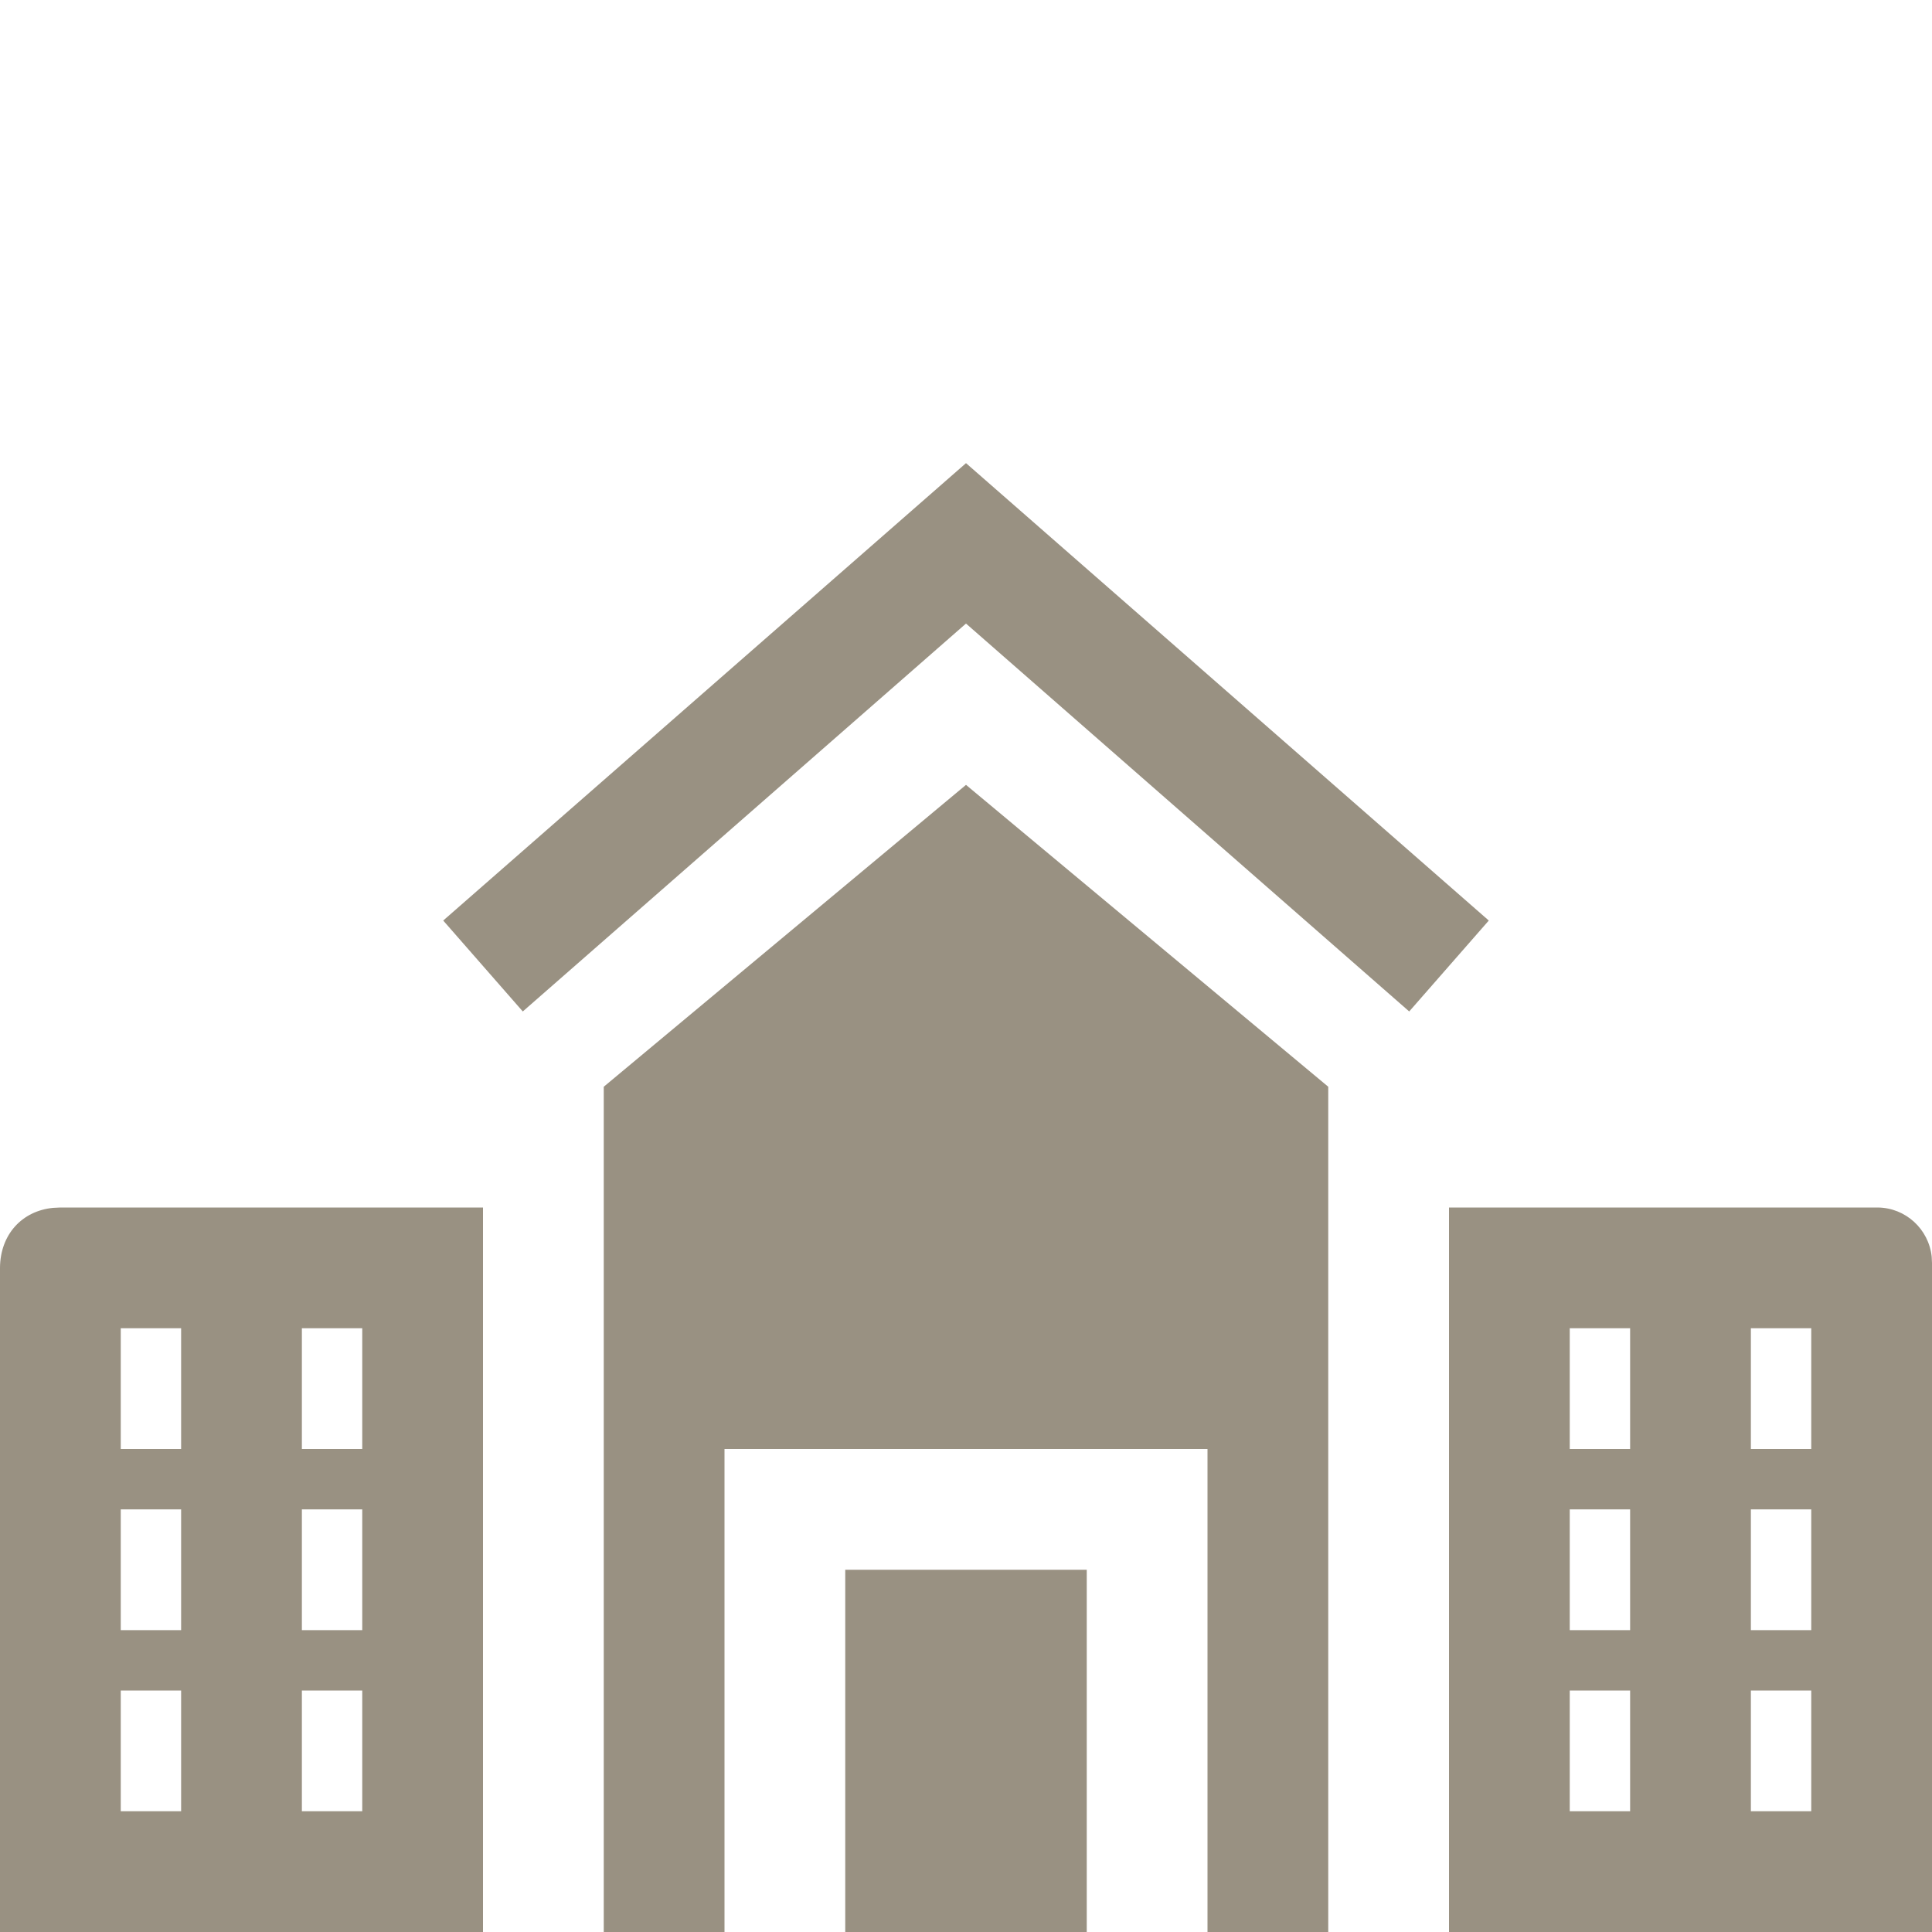 <?xml version="1.0" encoding="UTF-8"?>
<svg width="32px" height="32px" viewBox="0 0 32 32" version="1.1" xmlns="http://www.w3.org/2000/svg" xmlns:xlink="http://www.w3.org/1999/xlink">
    <title>ic-additional-bernudarzs</title>
    <g id="Page-1" stroke="none" stroke-width="1" fill="none" fill-rule="evenodd">
        <g id="Ērtības-apraksta-ikonas" transform="translate(-974, -534)">
            <g id="Row-3" transform="translate(100, 500)">
                <g id="7" transform="translate(840, 0)">
                    <g id="Icon" transform="translate(34, 34)">
                        <rect id="icon-base" x="0" y="0" width="32" height="32"></rect>
                        <path d="M8,20 L8,32 L0,32 L0,21 C0.003,20.447 0.365,20.056 0.879,20.006 L1,20 L8,20 Z M18,26 L18,32 L14,32 L14,26 L18,26 Z M16,13 L22,18 L22,32 L20,32 L20,24 L12,24 L12,32 L10,32 L10,18 L16,13 Z M31.1,20 C31.565,20.004 31.946,20.359 31.995,20.814 L32,20.92 L32,32 L24,32 L24,20 L31.1,20 Z M6,28 L5,28 L5,30 L6,30 L6,28 Z M3,28 L2,28 L2,30 L3,30 L3,28 Z M30,28 L29,28 L29,30 L30,30 L30,28 Z M27,28 L26,28 L26,30 L27,30 L27,28 Z M6,25 L5,25 L5,27 L6,27 L6,25 Z M3,25 L2,25 L2,27 L3,27 L3,25 Z M30,25 L29,25 L29,27 L30,27 L30,25 Z M27,25 L26,25 L26,27 L27,27 L27,25 Z M3,22 L2,22 L2,24 L3,24 L3,22 Z M6,22 L5,22 L5,24 L6,24 L6,22 Z M27,22 L26,22 L26,24 L27,24 L27,22 Z M30,22 L29,22 L29,24 L30,24 L30,22 Z M16,7.671 L24.659,15.247 L23.341,16.753 L16,10.328 L8.659,16.753 L7.341,15.247 L16,7.671 Z" id="ico" fill="#999182"></path>
                    </g>
                </g>
            </g>
        </g>
    </g>
</svg>